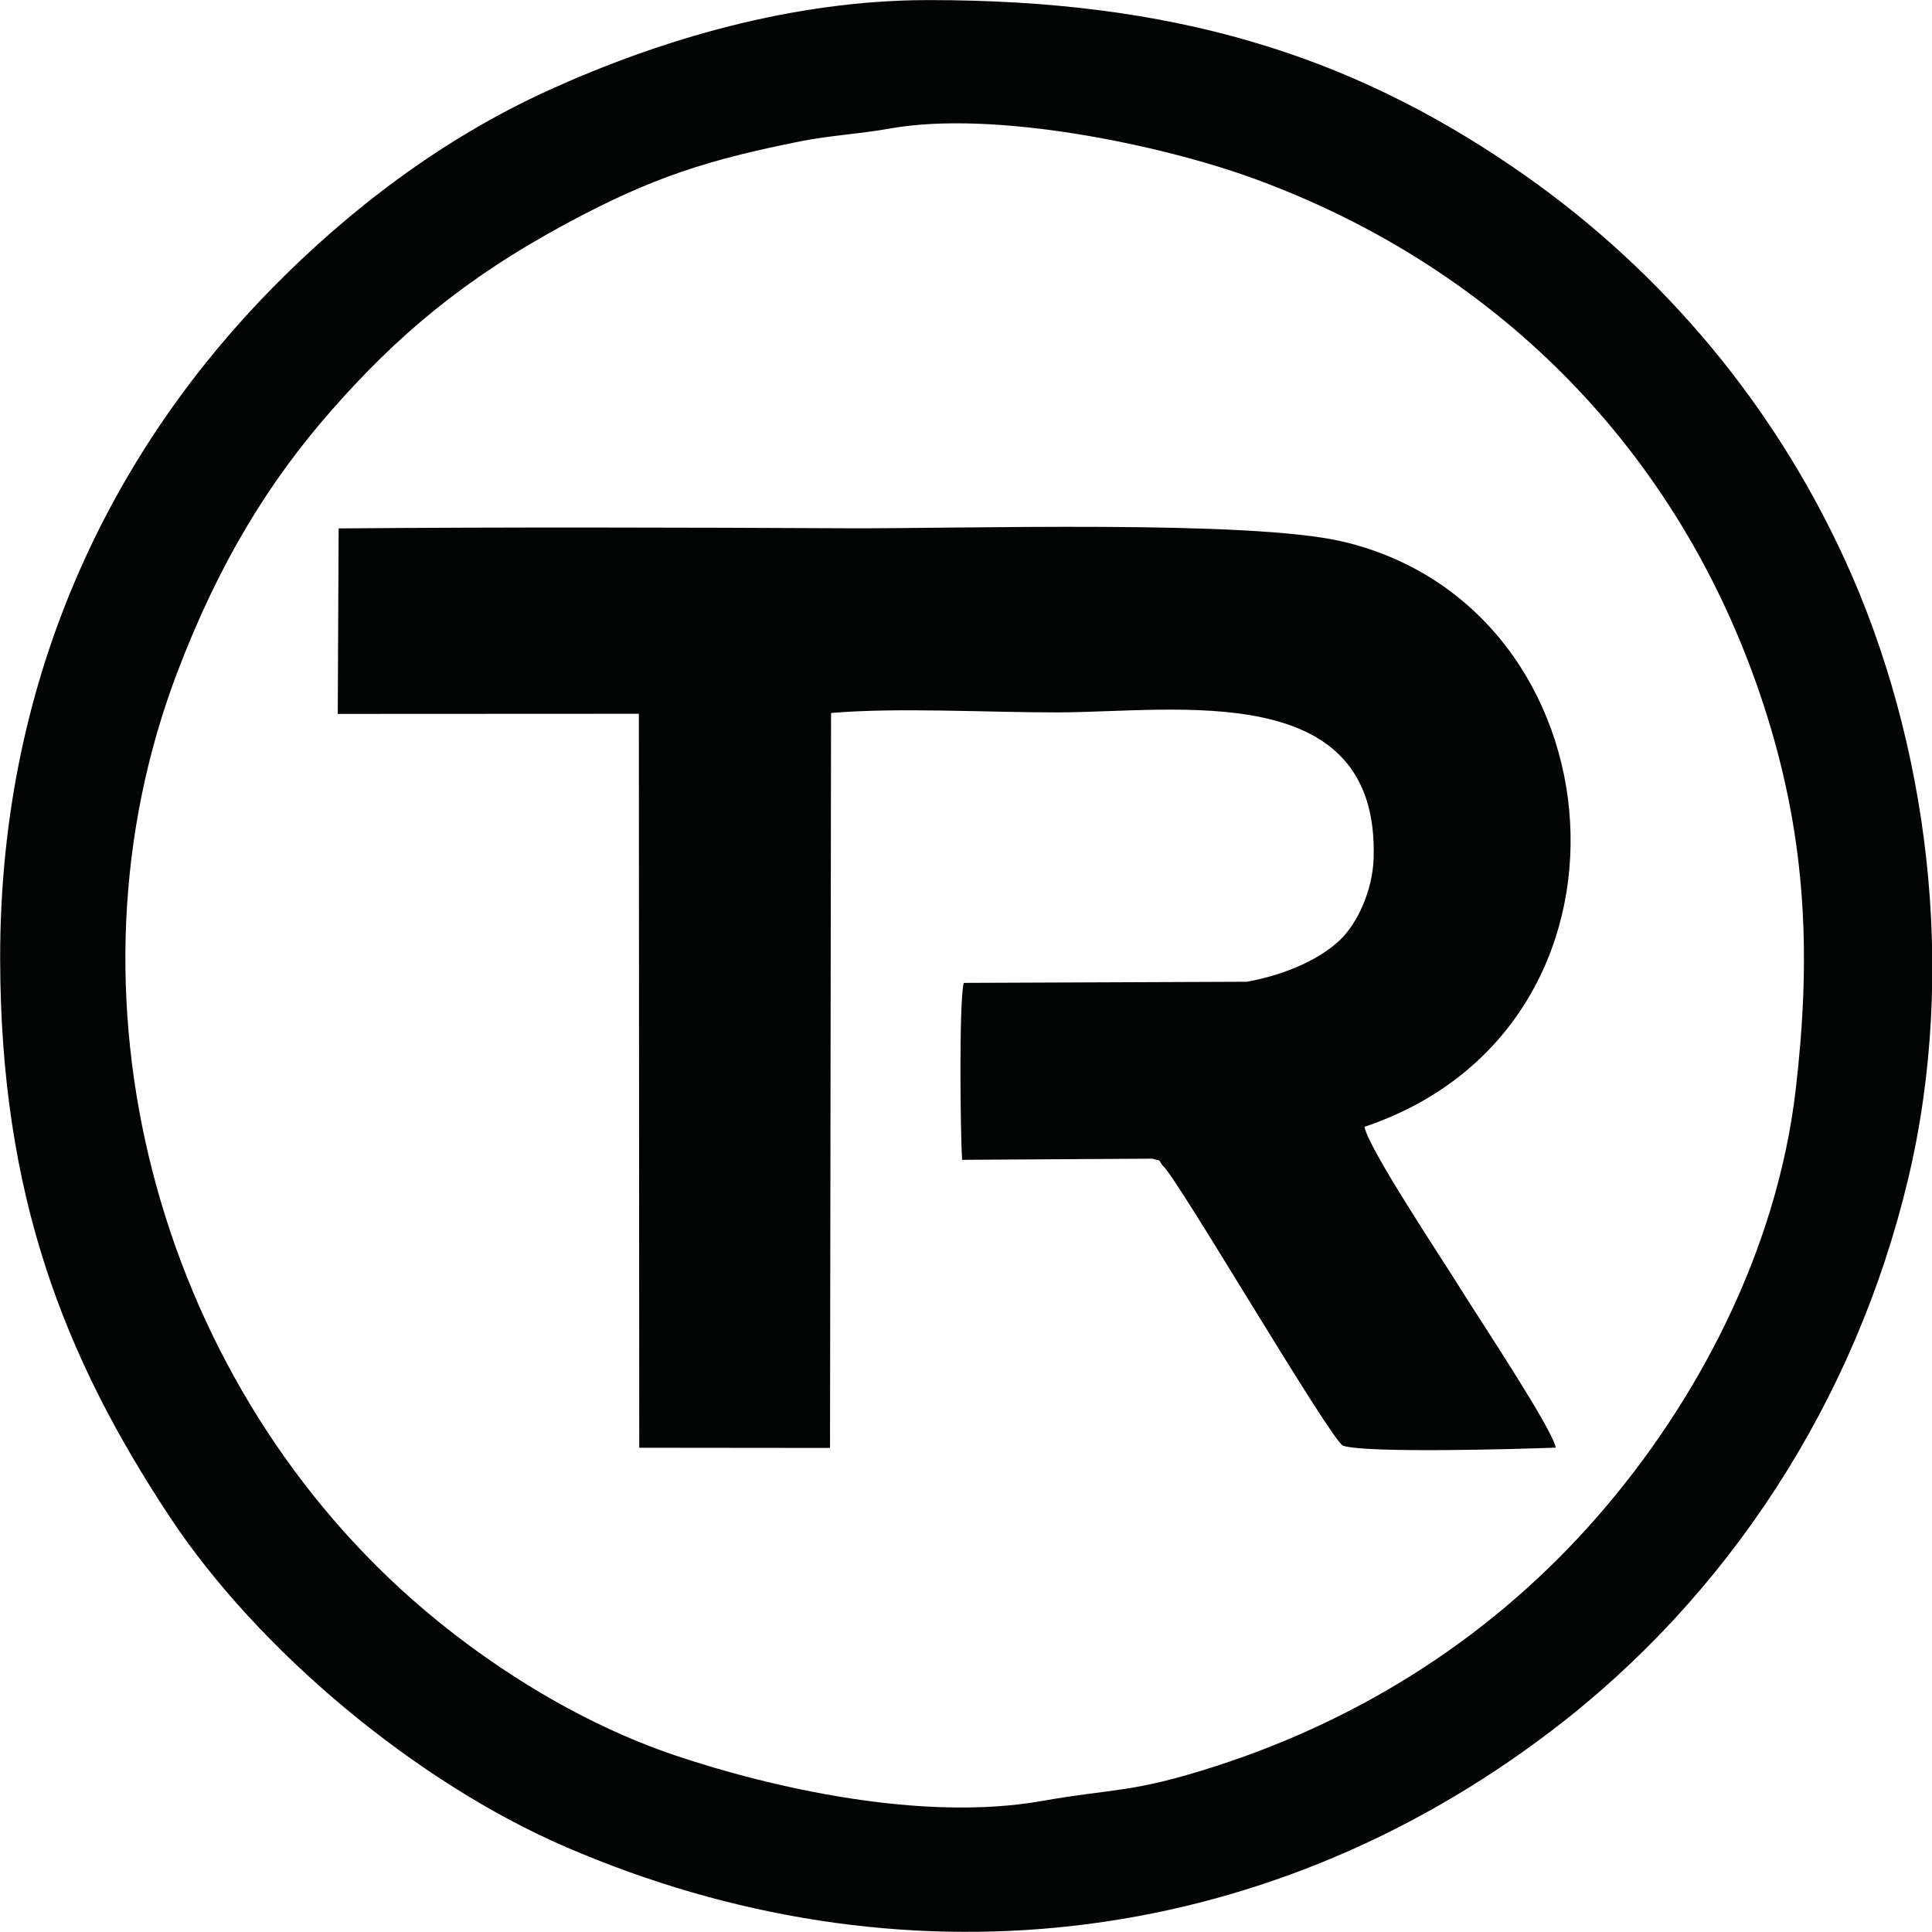 <svg xmlns="http://www.w3.org/2000/svg" xmlns:xlink="http://www.w3.org/1999/xlink" xmlns:serif="http://www.serif.com/" width="100%" height="100%" viewBox="0 0 1127 1127" version="1.1" xml:space="preserve" style="fill-rule:evenodd;clip-rule:evenodd;stroke-miterlimit:2;">
    <g transform="matrix(1,0,0,1,-1068.17,-618.954)">
        <g transform="matrix(4.167,0,0,4.167,0,0)">
            <rect x="0.25" y="0.75" width="792" height="612" style="fill:none;stroke:rgb(3,4,4);stroke-width:0.5px;"/>
            <path d="M256.362,282.908C256.439,315.636 265.161,338.333 280.17,360.979C292.471,379.539 314.462,397.993 335.562,407.1C382.012,427.147 432.726,421.871 473.516,390.838C498.38,371.921 516.047,344.583 523.43,313.696C530.491,284.15 526.116,252.11 514.682,227.073C503.893,203.445 487.249,184.959 468.181,171.949C445.038,156.159 420.536,148.512 386.198,148.549C367.326,148.573 348.773,154.068 333.18,161.155C317.996,168.057 305.037,178.114 294.531,188.785C273.069,210.584 256.265,241.976 256.362,282.908ZM380.889,166.535C376.786,167.27 372.387,167.518 368.408,168.315C355.438,170.914 347.723,173.319 335.659,179.817C321.213,187.598 311.856,195.626 302.814,205.903C293.9,216.035 286.95,227.443 281.158,242.662C263.99,287.774 278.174,340.694 313.936,372.348C324.05,381.301 337.243,389.702 350.923,394.296C364.349,398.805 385.422,403.629 402.239,400.648C412.441,398.841 414.646,399.607 426.461,395.804C447.637,388.985 465.797,377.058 479.91,360.9C493.837,344.956 505.082,323.719 507.72,301.073C509.853,282.757 509.297,266.666 503.726,248.786C492.5,212.753 466.574,186.165 431.743,173.491C418.938,168.831 395.581,163.905 380.889,166.535Z" style="fill:rgb(3,4,4);"/>
            <path d="M430.897,285.971L391.252,286.131C390.581,288.782 390.772,307.277 391.029,310.899L417.628,310.738C419.074,311.124 418.375,310.758 419.158,311.776C420.775,312.822 442.505,349.97 444.346,350.922C447.656,351.998 468.941,351.388 474.134,351.19C473.561,348.388 463.403,333.157 460.824,328.986C458.218,324.772 447.845,309.251 447.359,306.274C488.749,292.375 483.73,233.579 444.267,224.343C431.164,221.277 391.01,222.565 374.911,222.489C351.242,222.377 327.407,222.311 303.745,222.509L303.622,248.476L345.774,248.456L345.827,351.206L372.534,351.232L372.678,248.35C381.969,247.541 394.769,248.282 404.356,248.266C421.168,248.237 449.45,243.406 448.631,268.692C448.484,273.211 446.356,277.859 443.841,280.204C440.46,283.354 435.246,285.183 430.897,285.971Z" style="fill:rgb(3,4,4);"/>
        </g>
    </g>
</svg>
